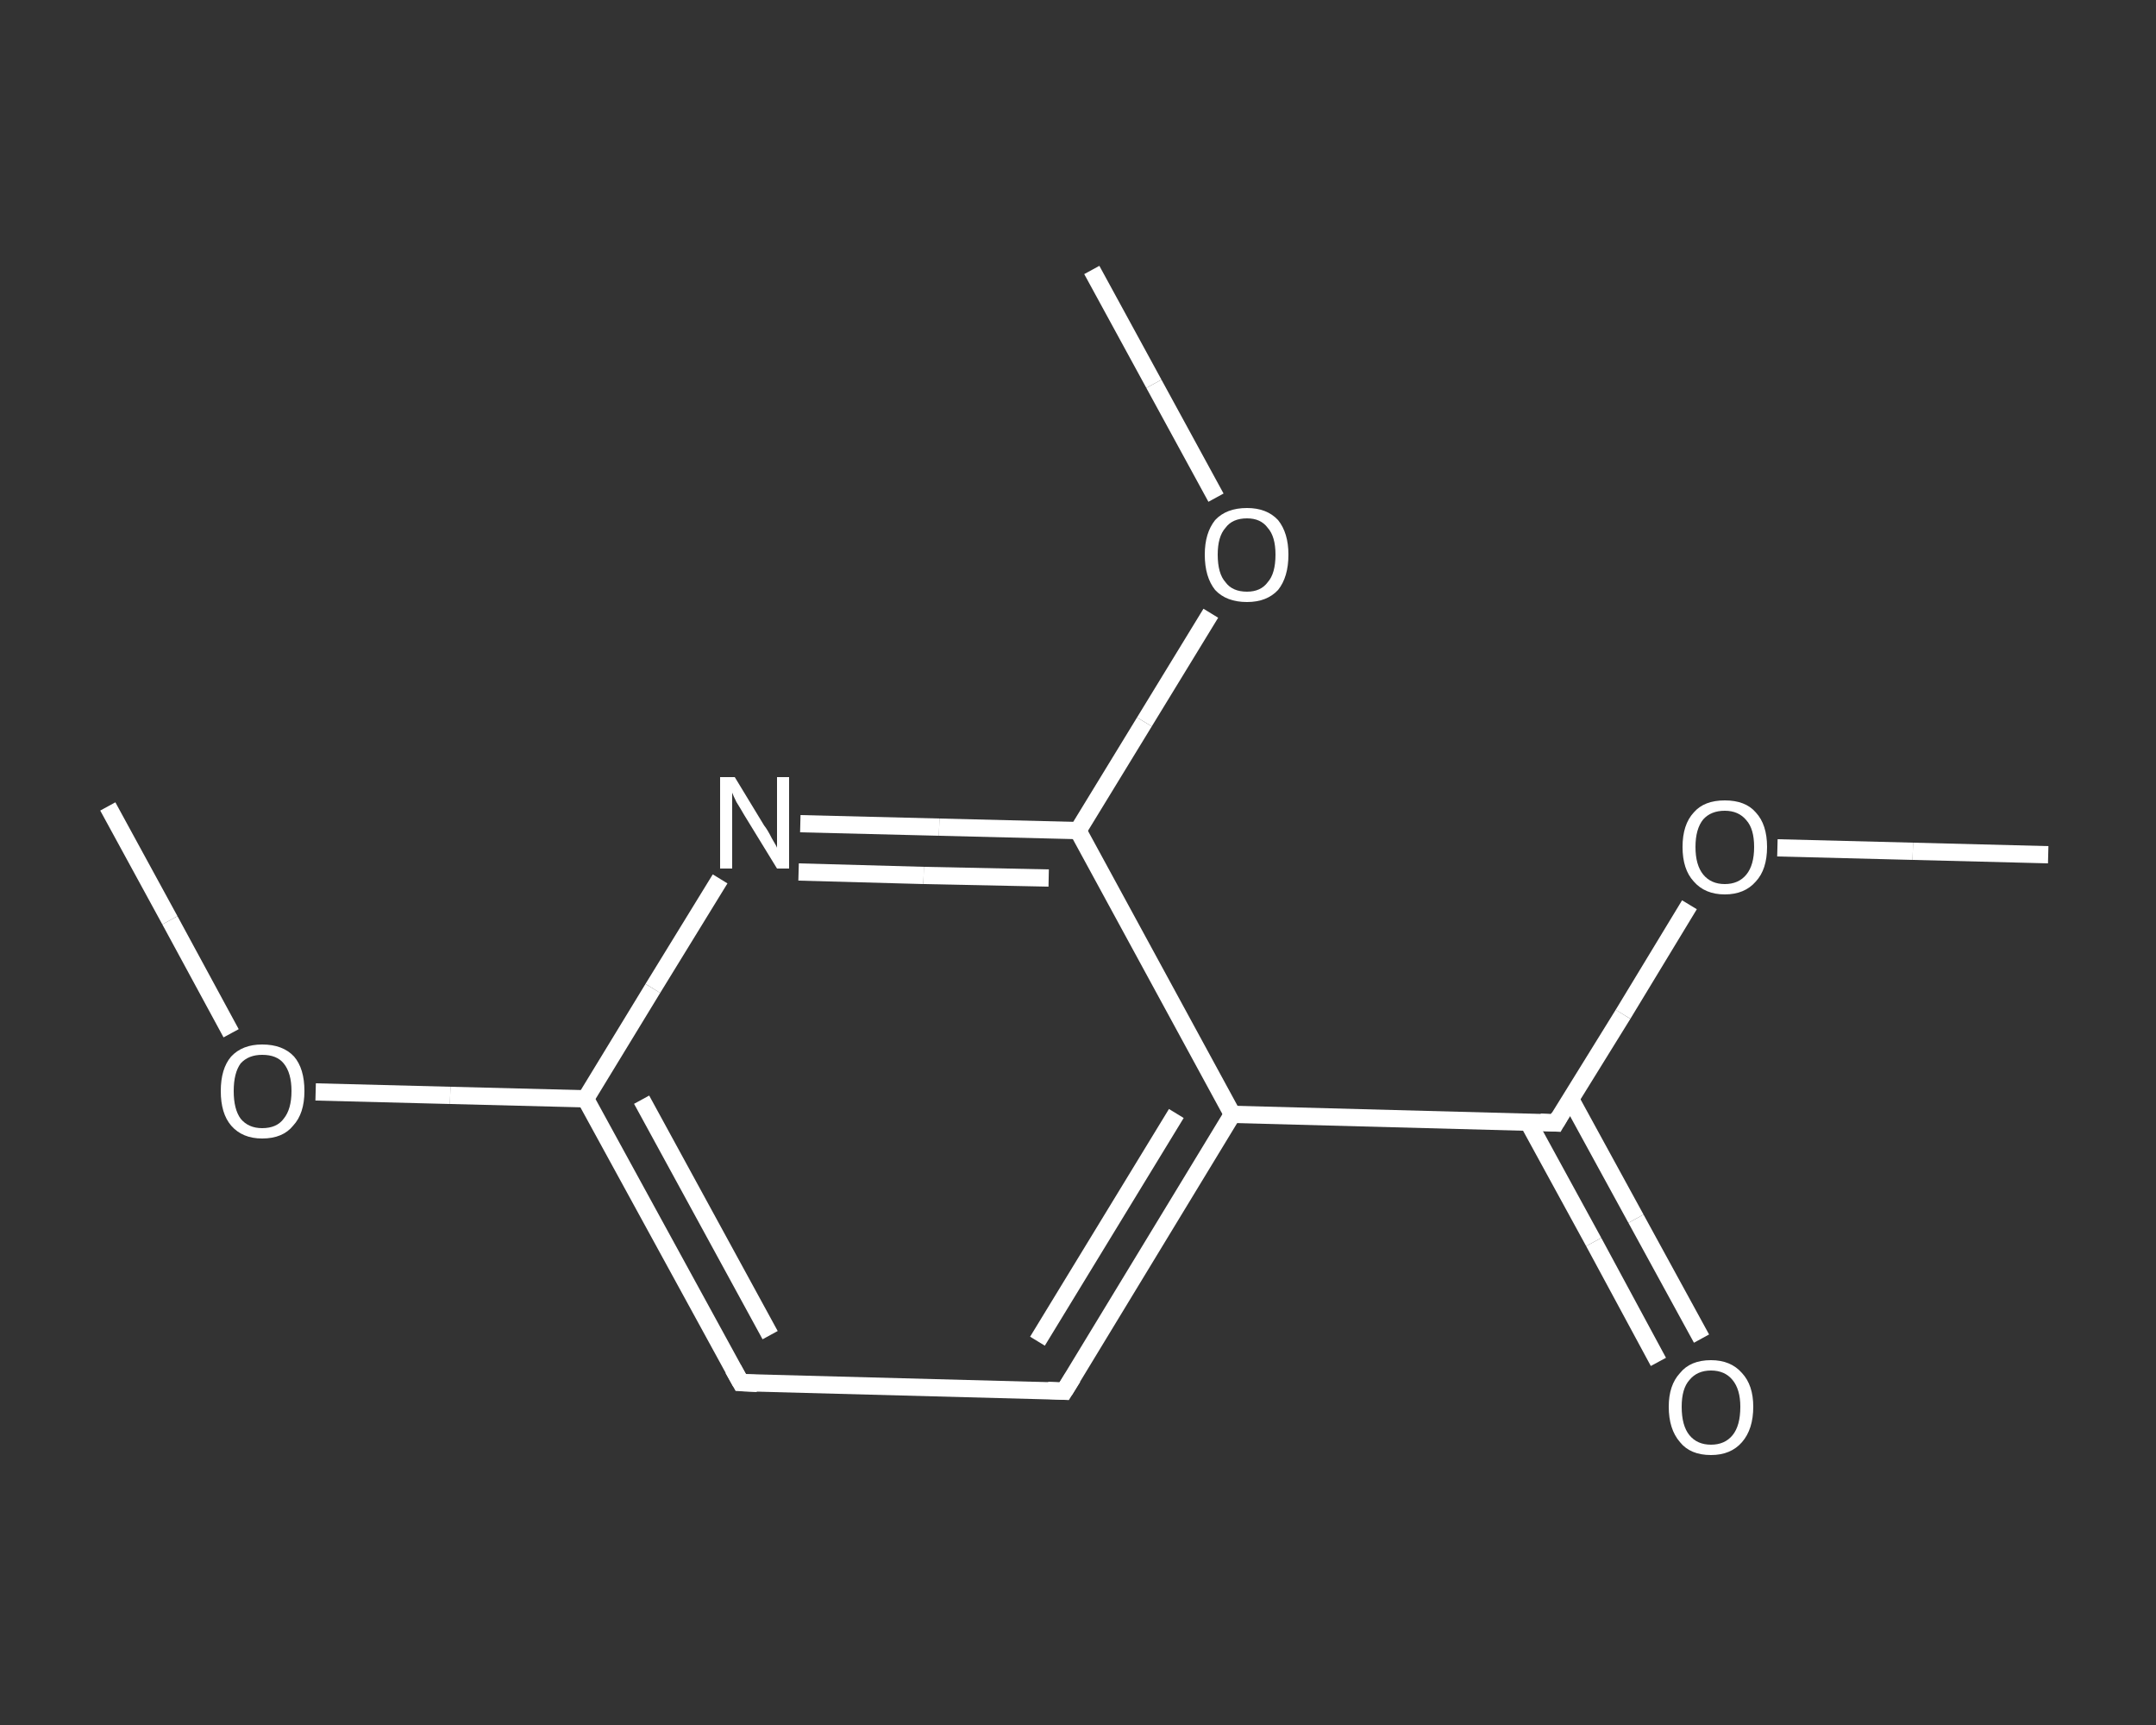 <?xml version='1.0' encoding='iso-8859-1'?>
<svg version='1.1' baseProfile='full'
              xmlns='http://www.w3.org/2000/svg'
                      xmlns:rdkit='http://www.rdkit.org/xml'
                      xmlns:xlink='http://www.w3.org/1999/xlink'
                  xml:space='preserve'
width='250px' height='200px' viewBox='0 0 250 200'>
<rect x="0" y="0" width="250" height="200" fill="#333333" stroke="none"/>
<!-- END OF HEADER -->
<rect style='opacity:1.0;fill:transparent;stroke:none' width='250.0' height='200.0' x='0.0' y='0.0'> </rect>
<path class='bond-0 atom-0 atom-1' d='M 237.5,99.1 L 221.8,98.7' style='fill:none;fill-rule:evenodd;stroke:#FFFFFF;stroke-width:2.0px;stroke-linecap:butt;stroke-linejoin:miter;stroke-opacity:1' />
<path class='bond-0 atom-0 atom-1' d='M 221.8,98.7 L 206.1,98.3' style='fill:none;fill-rule:evenodd;stroke:#FFFFFF;stroke-width:2.0px;stroke-linecap:butt;stroke-linejoin:miter;stroke-opacity:1' />
<path class='bond-1 atom-1 atom-2' d='M 195.9,104.9 L 188.2,117.6' style='fill:none;fill-rule:evenodd;stroke:#FFFFFF;stroke-width:2.0px;stroke-linecap:butt;stroke-linejoin:miter;stroke-opacity:1' />
<path class='bond-1 atom-1 atom-2' d='M 188.2,117.6 L 180.4,130.2' style='fill:none;fill-rule:evenodd;stroke:#FFFFFF;stroke-width:2.0px;stroke-linecap:butt;stroke-linejoin:miter;stroke-opacity:1' />
<path class='bond-2 atom-2 atom-3' d='M 177.2,130.1 L 184.8,144.0' style='fill:none;fill-rule:evenodd;stroke:#FFFFFF;stroke-width:2.0px;stroke-linecap:butt;stroke-linejoin:miter;stroke-opacity:1' />
<path class='bond-2 atom-2 atom-3' d='M 184.8,144.0 L 192.3,157.9' style='fill:none;fill-rule:evenodd;stroke:#FFFFFF;stroke-width:2.0px;stroke-linecap:butt;stroke-linejoin:miter;stroke-opacity:1' />
<path class='bond-2 atom-2 atom-3' d='M 182.1,127.4 L 189.7,141.3' style='fill:none;fill-rule:evenodd;stroke:#FFFFFF;stroke-width:2.0px;stroke-linecap:butt;stroke-linejoin:miter;stroke-opacity:1' />
<path class='bond-2 atom-2 atom-3' d='M 189.7,141.3 L 197.3,155.2' style='fill:none;fill-rule:evenodd;stroke:#FFFFFF;stroke-width:2.0px;stroke-linecap:butt;stroke-linejoin:miter;stroke-opacity:1' />
<path class='bond-3 atom-2 atom-4' d='M 180.4,130.2 L 142.9,129.2' style='fill:none;fill-rule:evenodd;stroke:#FFFFFF;stroke-width:2.0px;stroke-linecap:butt;stroke-linejoin:miter;stroke-opacity:1' />
<path class='bond-4 atom-4 atom-5' d='M 142.9,129.2 L 123.4,161.3' style='fill:none;fill-rule:evenodd;stroke:#FFFFFF;stroke-width:2.0px;stroke-linecap:butt;stroke-linejoin:miter;stroke-opacity:1' />
<path class='bond-4 atom-4 atom-5' d='M 136.4,129.1 L 120.3,155.5' style='fill:none;fill-rule:evenodd;stroke:#FFFFFF;stroke-width:2.0px;stroke-linecap:butt;stroke-linejoin:miter;stroke-opacity:1' />
<path class='bond-5 atom-5 atom-6' d='M 123.4,161.3 L 85.9,160.3' style='fill:none;fill-rule:evenodd;stroke:#FFFFFF;stroke-width:2.0px;stroke-linecap:butt;stroke-linejoin:miter;stroke-opacity:1' />
<path class='bond-6 atom-6 atom-7' d='M 85.9,160.3 L 67.9,127.4' style='fill:none;fill-rule:evenodd;stroke:#FFFFFF;stroke-width:2.0px;stroke-linecap:butt;stroke-linejoin:miter;stroke-opacity:1' />
<path class='bond-6 atom-6 atom-7' d='M 89.3,154.8 L 74.4,127.5' style='fill:none;fill-rule:evenodd;stroke:#FFFFFF;stroke-width:2.0px;stroke-linecap:butt;stroke-linejoin:miter;stroke-opacity:1' />
<path class='bond-7 atom-7 atom-8' d='M 67.9,127.4 L 52.2,127.0' style='fill:none;fill-rule:evenodd;stroke:#FFFFFF;stroke-width:2.0px;stroke-linecap:butt;stroke-linejoin:miter;stroke-opacity:1' />
<path class='bond-7 atom-7 atom-8' d='M 52.2,127.0 L 36.6,126.6' style='fill:none;fill-rule:evenodd;stroke:#FFFFFF;stroke-width:2.0px;stroke-linecap:butt;stroke-linejoin:miter;stroke-opacity:1' />
<path class='bond-8 atom-8 atom-9' d='M 26.8,119.8 L 19.7,106.7' style='fill:none;fill-rule:evenodd;stroke:#FFFFFF;stroke-width:2.0px;stroke-linecap:butt;stroke-linejoin:miter;stroke-opacity:1' />
<path class='bond-8 atom-8 atom-9' d='M 19.7,106.7 L 12.5,93.5' style='fill:none;fill-rule:evenodd;stroke:#FFFFFF;stroke-width:2.0px;stroke-linecap:butt;stroke-linejoin:miter;stroke-opacity:1' />
<path class='bond-9 atom-7 atom-10' d='M 67.9,127.4 L 75.7,114.6' style='fill:none;fill-rule:evenodd;stroke:#FFFFFF;stroke-width:2.0px;stroke-linecap:butt;stroke-linejoin:miter;stroke-opacity:1' />
<path class='bond-9 atom-7 atom-10' d='M 75.7,114.6 L 83.5,101.9' style='fill:none;fill-rule:evenodd;stroke:#FFFFFF;stroke-width:2.0px;stroke-linecap:butt;stroke-linejoin:miter;stroke-opacity:1' />
<path class='bond-10 atom-10 atom-11' d='M 92.8,95.5 L 108.9,95.9' style='fill:none;fill-rule:evenodd;stroke:#FFFFFF;stroke-width:2.0px;stroke-linecap:butt;stroke-linejoin:miter;stroke-opacity:1' />
<path class='bond-10 atom-10 atom-11' d='M 108.9,95.9 L 125.0,96.3' style='fill:none;fill-rule:evenodd;stroke:#FFFFFF;stroke-width:2.0px;stroke-linecap:butt;stroke-linejoin:miter;stroke-opacity:1' />
<path class='bond-10 atom-10 atom-11' d='M 92.6,101.1 L 107.1,101.5' style='fill:none;fill-rule:evenodd;stroke:#FFFFFF;stroke-width:2.0px;stroke-linecap:butt;stroke-linejoin:miter;stroke-opacity:1' />
<path class='bond-10 atom-10 atom-11' d='M 107.1,101.5 L 121.6,101.8' style='fill:none;fill-rule:evenodd;stroke:#FFFFFF;stroke-width:2.0px;stroke-linecap:butt;stroke-linejoin:miter;stroke-opacity:1' />
<path class='bond-11 atom-11 atom-12' d='M 125.0,96.3 L 132.7,83.7' style='fill:none;fill-rule:evenodd;stroke:#FFFFFF;stroke-width:2.0px;stroke-linecap:butt;stroke-linejoin:miter;stroke-opacity:1' />
<path class='bond-11 atom-11 atom-12' d='M 132.7,83.7 L 140.4,71.1' style='fill:none;fill-rule:evenodd;stroke:#FFFFFF;stroke-width:2.0px;stroke-linecap:butt;stroke-linejoin:miter;stroke-opacity:1' />
<path class='bond-12 atom-12 atom-13' d='M 141.0,57.7 L 133.8,44.5' style='fill:none;fill-rule:evenodd;stroke:#FFFFFF;stroke-width:2.0px;stroke-linecap:butt;stroke-linejoin:miter;stroke-opacity:1' />
<path class='bond-12 atom-12 atom-13' d='M 133.8,44.5 L 126.6,31.3' style='fill:none;fill-rule:evenodd;stroke:#FFFFFF;stroke-width:2.0px;stroke-linecap:butt;stroke-linejoin:miter;stroke-opacity:1' />
<path class='bond-13 atom-11 atom-4' d='M 125.0,96.3 L 142.9,129.2' style='fill:none;fill-rule:evenodd;stroke:#FFFFFF;stroke-width:2.0px;stroke-linecap:butt;stroke-linejoin:miter;stroke-opacity:1' />
<path d='M 180.8,129.5 L 180.4,130.2 L 178.6,130.1' style='fill:none;stroke:#FFFFFF;stroke-width:2.0px;stroke-linecap:butt;stroke-linejoin:miter;stroke-opacity:1;' />
<path d='M 124.4,159.7 L 123.4,161.3 L 121.5,161.2' style='fill:none;stroke:#FFFFFF;stroke-width:2.0px;stroke-linecap:butt;stroke-linejoin:miter;stroke-opacity:1;' />
<path d='M 87.8,160.4 L 85.9,160.3 L 85.0,158.7' style='fill:none;stroke:#FFFFFF;stroke-width:2.0px;stroke-linecap:butt;stroke-linejoin:miter;stroke-opacity:1;' />
<path class='atom-1' d='M 195.1 98.2
Q 195.1 95.6, 196.4 94.2
Q 197.6 92.8, 200.0 92.8
Q 202.4 92.8, 203.6 94.2
Q 204.9 95.6, 204.9 98.2
Q 204.9 100.8, 203.6 102.2
Q 202.3 103.7, 200.0 103.7
Q 197.7 103.7, 196.4 102.2
Q 195.1 100.8, 195.1 98.2
M 200.0 102.5
Q 201.6 102.5, 202.5 101.4
Q 203.4 100.3, 203.4 98.2
Q 203.4 96.1, 202.5 95.1
Q 201.6 94.0, 200.0 94.0
Q 198.4 94.0, 197.5 95.0
Q 196.6 96.1, 196.6 98.2
Q 196.6 100.3, 197.5 101.4
Q 198.4 102.5, 200.0 102.5
' fill='#FFFFFF'/>
<path class='atom-3' d='M 193.5 163.1
Q 193.5 160.6, 194.8 159.2
Q 196.0 157.7, 198.4 157.7
Q 200.7 157.7, 202.0 159.2
Q 203.3 160.6, 203.3 163.1
Q 203.3 165.7, 202.0 167.2
Q 200.7 168.7, 198.4 168.7
Q 196.0 168.7, 194.8 167.2
Q 193.5 165.7, 193.5 163.1
M 198.4 167.5
Q 200.0 167.5, 200.9 166.4
Q 201.8 165.3, 201.8 163.1
Q 201.8 161.1, 200.9 160.0
Q 200.0 158.9, 198.4 158.9
Q 196.8 158.9, 195.9 160.0
Q 195.0 161.0, 195.0 163.1
Q 195.0 165.3, 195.9 166.4
Q 196.8 167.5, 198.4 167.5
' fill='#FFFFFF'/>
<path class='atom-8' d='M 25.6 126.5
Q 25.6 123.9, 26.8 122.5
Q 28.1 121.1, 30.4 121.1
Q 32.8 121.1, 34.1 122.5
Q 35.3 123.9, 35.3 126.5
Q 35.3 129.1, 34.0 130.5
Q 32.8 132.0, 30.4 132.0
Q 28.1 132.0, 26.8 130.5
Q 25.6 129.1, 25.6 126.5
M 30.4 130.8
Q 32.1 130.8, 32.9 129.7
Q 33.8 128.6, 33.8 126.5
Q 33.8 124.4, 32.9 123.3
Q 32.1 122.3, 30.4 122.3
Q 28.8 122.3, 27.9 123.3
Q 27.1 124.4, 27.1 126.5
Q 27.1 128.6, 27.9 129.7
Q 28.8 130.8, 30.4 130.8
' fill='#FFFFFF'/>
<path class='atom-10' d='M 85.2 90.1
L 88.6 95.7
Q 89.0 96.2, 89.5 97.2
Q 90.1 98.2, 90.1 98.3
L 90.1 90.1
L 91.5 90.1
L 91.5 100.7
L 90.1 100.7
L 86.3 94.5
Q 85.9 93.8, 85.4 93.0
Q 85.0 92.2, 84.9 91.9
L 84.9 100.7
L 83.5 100.7
L 83.5 90.1
L 85.2 90.1
' fill='#FFFFFF'/>
<path class='atom-12' d='M 139.7 64.3
Q 139.7 61.8, 140.9 60.3
Q 142.2 58.9, 144.6 58.9
Q 146.9 58.9, 148.2 60.3
Q 149.4 61.8, 149.4 64.3
Q 149.4 66.9, 148.2 68.4
Q 146.9 69.8, 144.6 69.8
Q 142.2 69.8, 140.9 68.4
Q 139.7 66.9, 139.7 64.3
M 144.6 68.6
Q 146.2 68.6, 147.0 67.5
Q 147.9 66.5, 147.9 64.3
Q 147.9 62.2, 147.0 61.2
Q 146.2 60.1, 144.6 60.1
Q 142.9 60.1, 142.1 61.2
Q 141.2 62.2, 141.2 64.3
Q 141.2 66.5, 142.1 67.5
Q 142.9 68.6, 144.6 68.6
' fill='#FFFFFF'/>
</svg>
